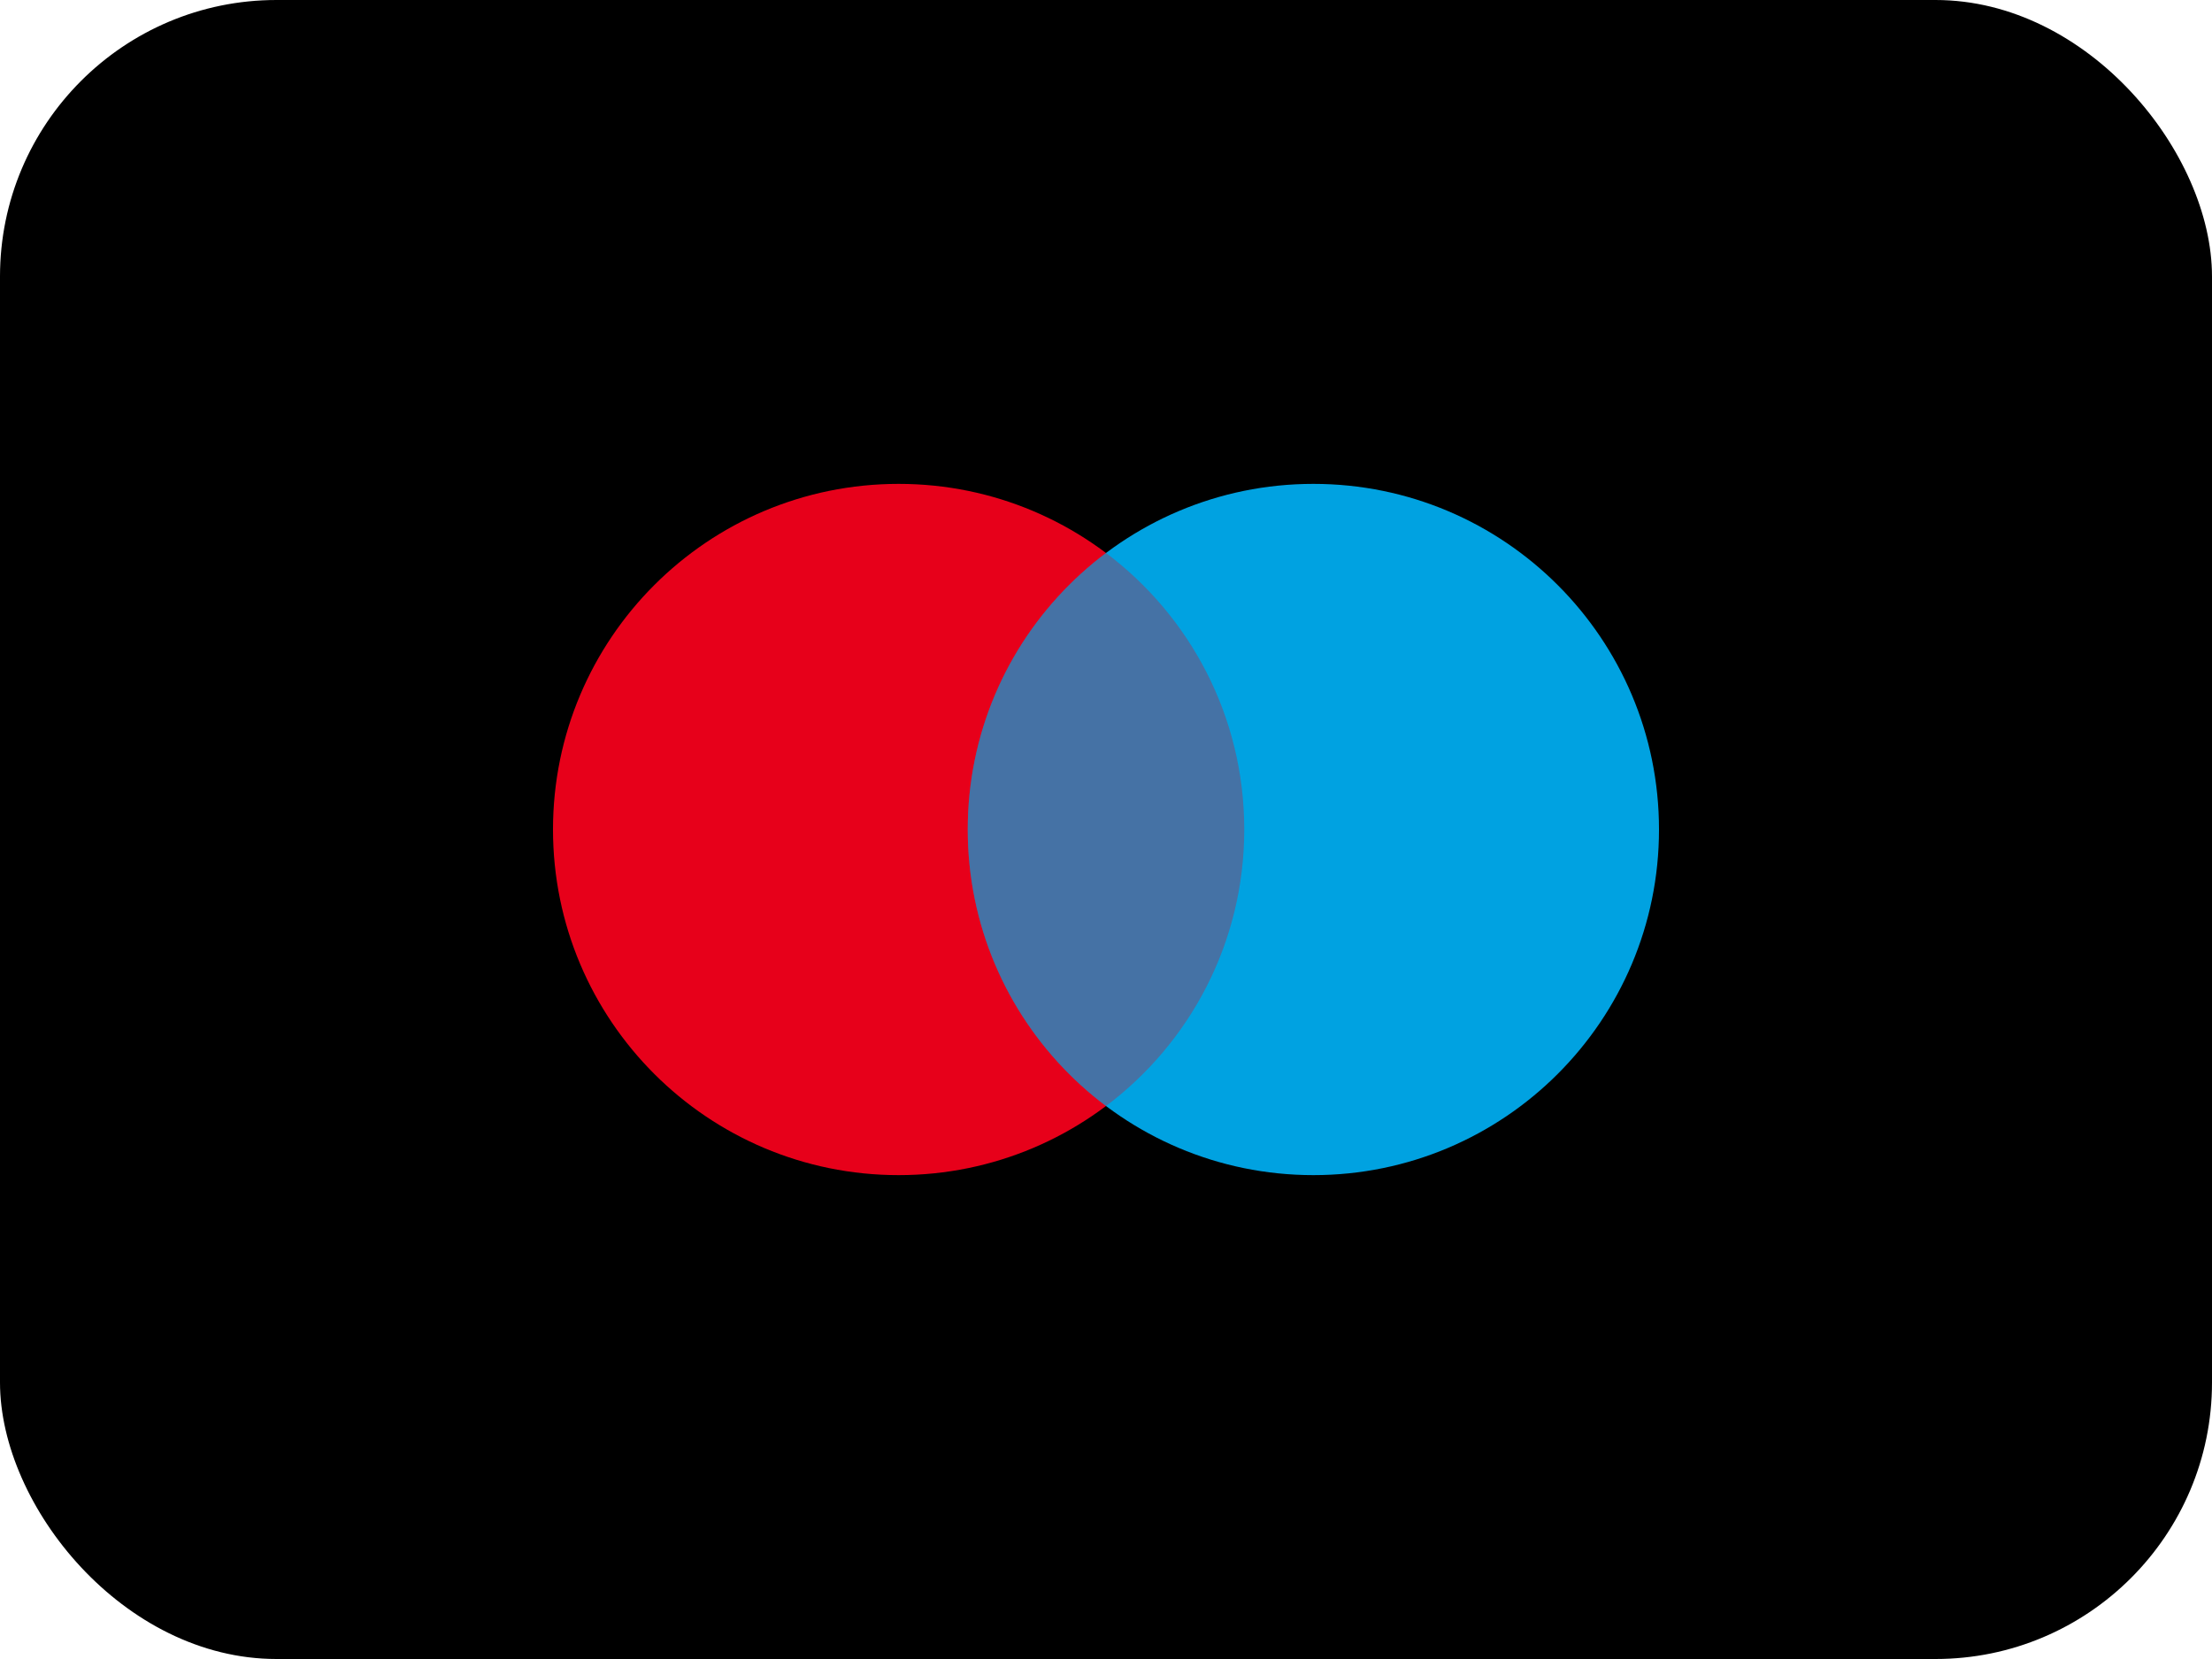 <svg width="56" height="42" viewBox="0 0 56 42" fill="none" xmlns="http://www.w3.org/2000/svg">
<rect width="56" height="42" rx="7" fill="black"/>
<path d="M22.75 29.75C27.582 29.75 31.5 25.832 31.5 21C31.5 16.168 27.582 12.25 22.75 12.25C17.918 12.25 14 16.168 14 21C14 25.832 17.918 29.75 22.75 29.75Z" fill="#E7001A"/>
<path d="M33.25 29.75C38.083 29.75 42 25.832 42 21C42 16.168 38.083 12.25 33.25 12.25C28.418 12.25 24.5 16.168 24.5 21C24.5 25.832 28.418 29.75 33.25 29.75Z" fill="#00A2E1"/>
<path opacity="0.3" fill-rule="evenodd" clip-rule="evenodd" d="M28 13.999C30.125 15.596 31.5 18.137 31.5 21C31.5 23.863 30.125 26.404 28 28.001C25.875 26.404 24.5 23.863 24.5 21C24.5 18.137 25.875 15.596 28 13.999Z" fill="#E7001A"/>
</svg>
